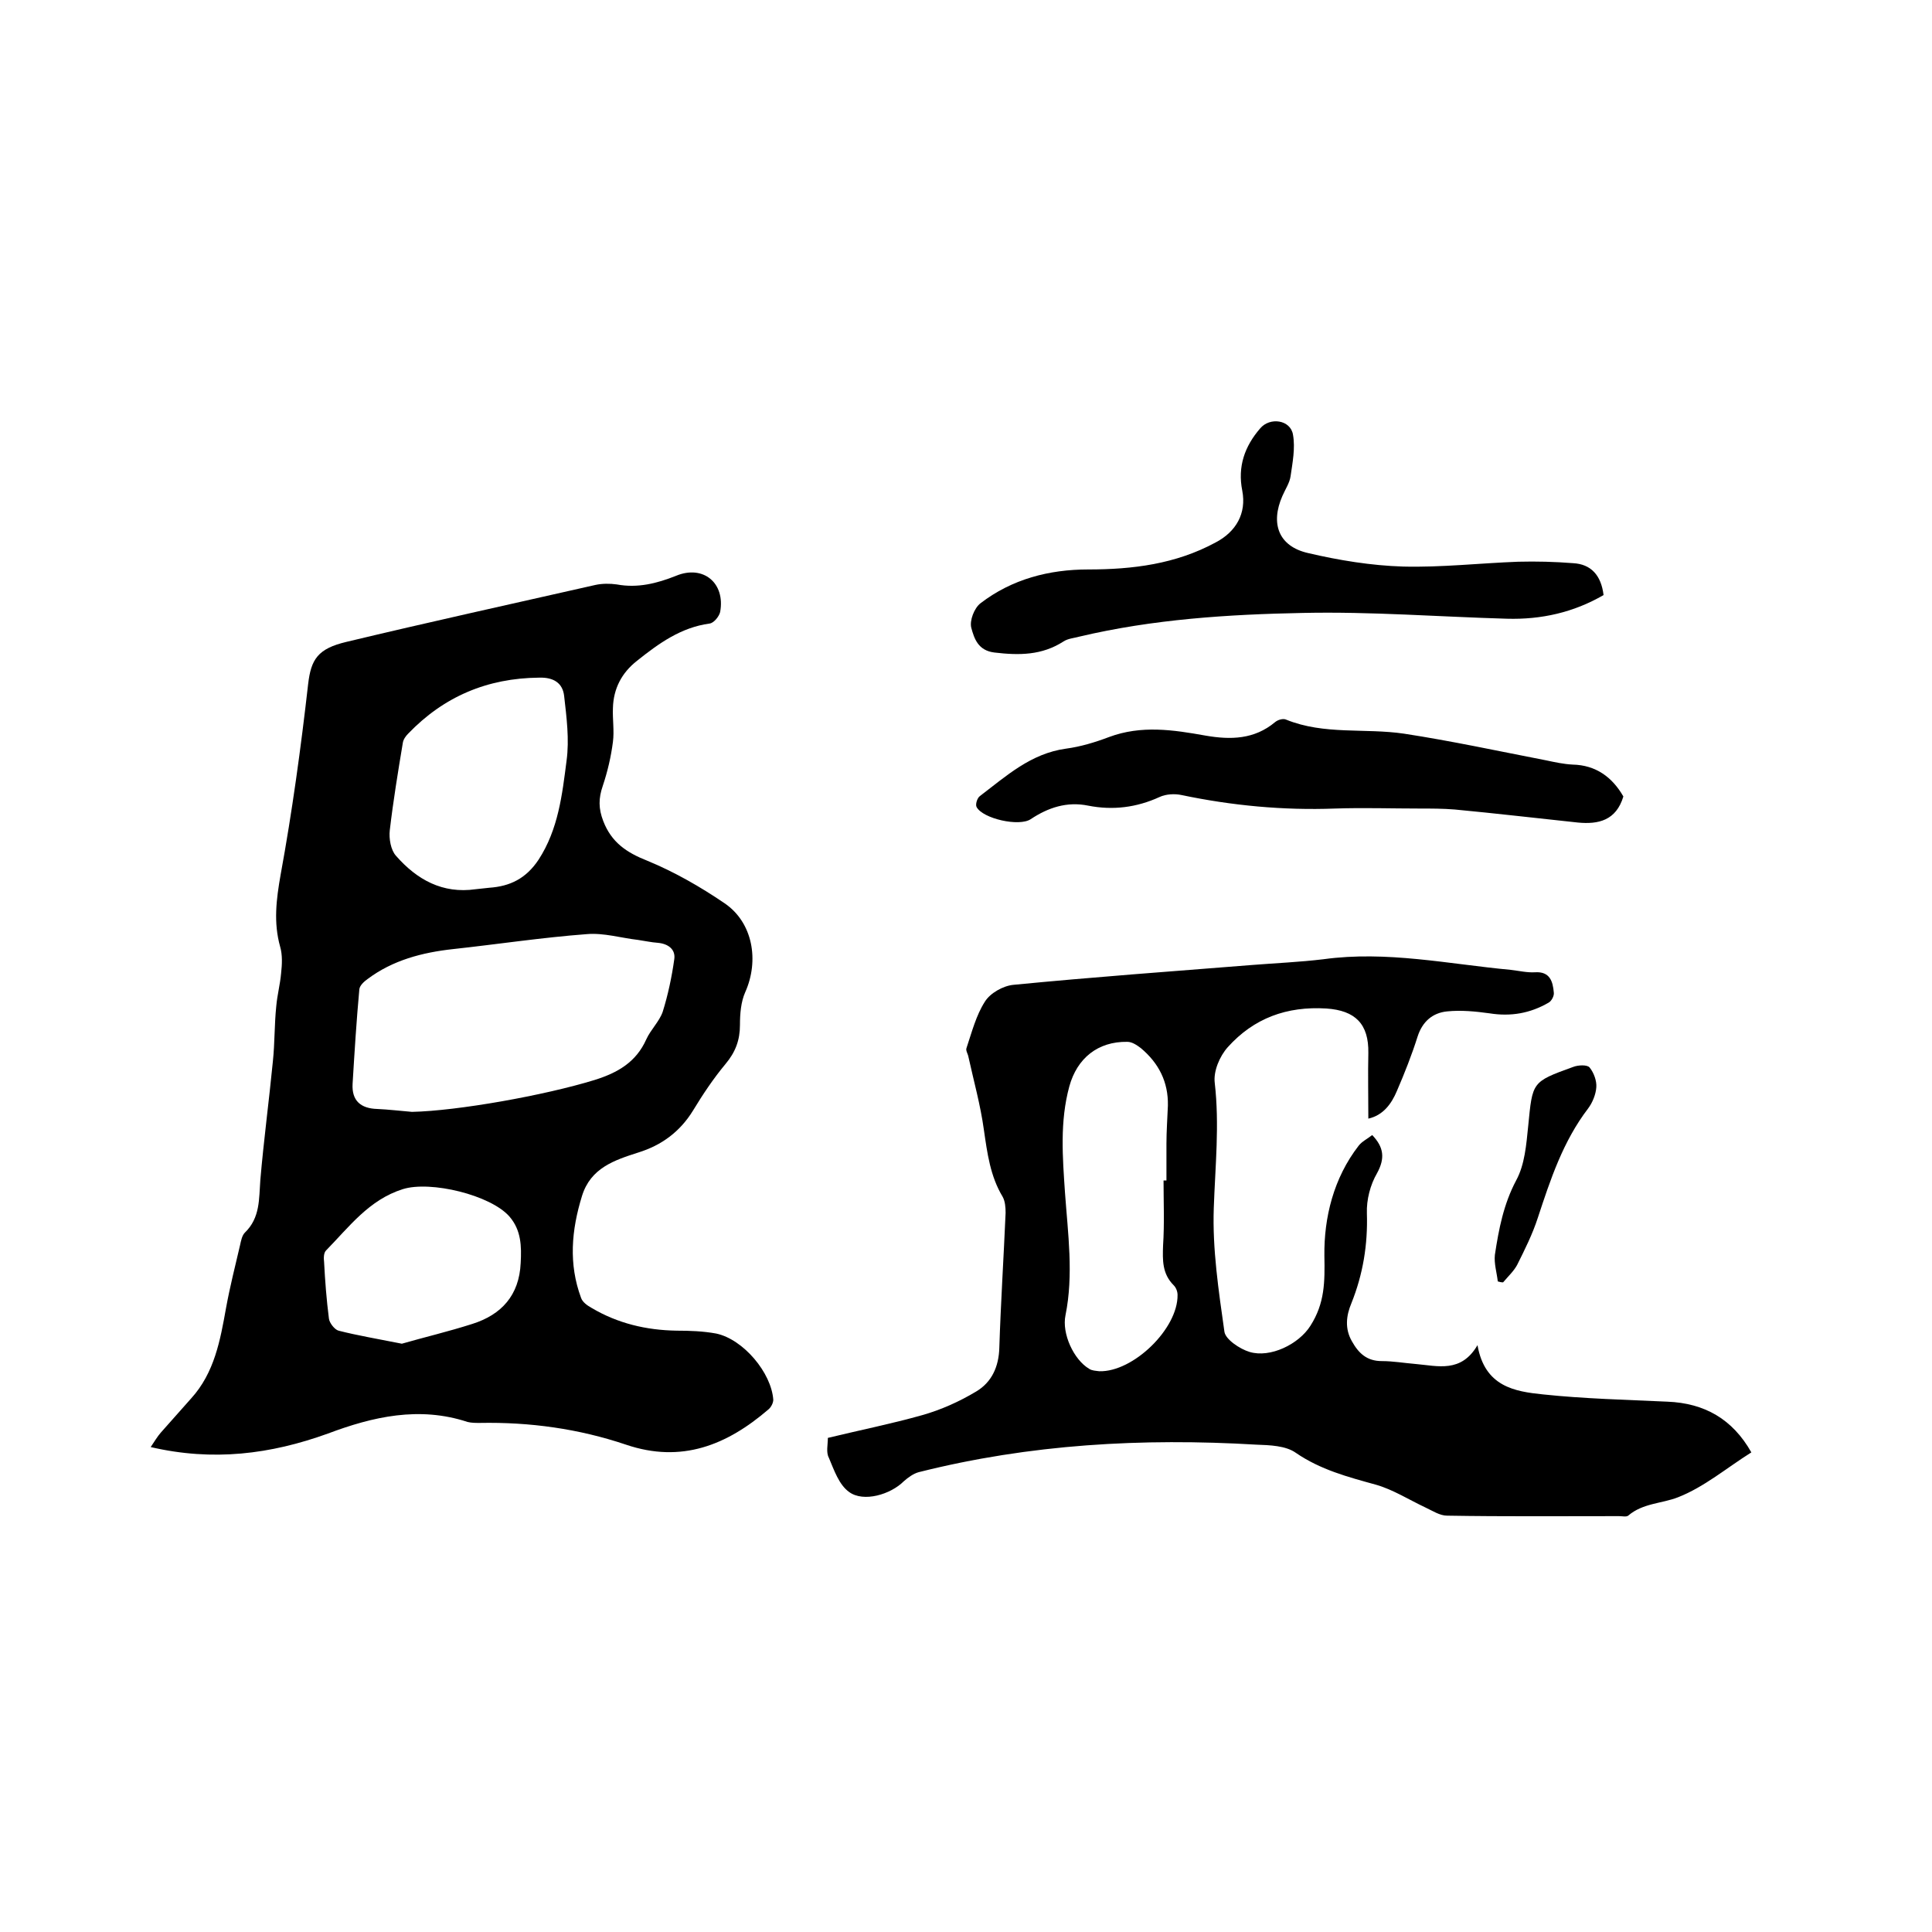 <svg enable-background="new 0 0 400 400" viewBox="0 0 400 400" xmlns="http://www.w3.org/2000/svg"><path d="m31.2 299.6c.8-1.2 1.4-2.2 2.1-3 2.1-2.4 4.2-4.7 6.3-7.1 4.8-5.3 6-12 7.2-18.7.8-4.4 1.9-8.7 2.9-13 .2-.9.4-2 1-2.6 3.2-3.1 2.9-7 3.2-10.9.7-8.2 1.8-16.4 2.6-24.6.4-3.8.3-7.6.7-11.4.2-2.3.8-4.5 1-6.8.2-1.8.3-3.8-.2-5.5-1.4-5-.8-9.8.1-14.9 2.4-13.1 4.2-26.3 5.7-39.5.6-5.1 2-7.3 7.9-8.7 17.1-4.1 34.4-7.9 51.6-11.8 1.4-.3 3-.3 4.4-.1 4.3.8 8.3-.2 12.3-1.8 5.6-2.3 10.2 1.5 9.1 7.5-.2.9-1.3 2.3-2.2 2.4-5.9.8-10.5 4.1-15 7.7-3.2 2.5-4.9 5.8-5 9.8-.1 2.3.3 4.7 0 7-.4 3.1-1.1 6.1-2.1 9.1-.9 2.6-.9 4.7.1 7.3 1.7 4.4 4.8 6.5 9.1 8.2 5.6 2.3 11 5.4 16 8.8 5.9 4 7.2 11.9 4.3 18.4-.9 2-1.1 4.5-1.1 6.8 0 3.1-.9 5.6-3 8.1-2.5 3-4.7 6.3-6.7 9.6-2.7 4.4-6.5 7.2-11.3 8.7-5 1.6-9.9 3.2-11.7 9-2.2 7.1-2.8 14.1-.2 21.1.3.9 1.3 1.6 2.2 2.1 5.4 3.2 11.3 4.6 17.6 4.7 2.7 0 5.5.1 8.2.6 5.6 1.2 11.4 8.1 11.8 13.7 0 .7-.5 1.6-1 2-8.6 7.4-18 11.2-29.5 7.3-9.8-3.3-19.9-4.7-30.3-4.5-.8 0-1.7 0-2.5-.2-10-3.3-19.6-1.1-28.9 2.4-11.9 4.3-23.8 5.8-36.7 2.8zm54.1-69.4c9.4-.2 27.4-3.4 37.8-6.6 4.8-1.5 8.6-3.7 10.7-8.4.9-2 2.7-3.7 3.4-5.7 1.1-3.5 1.9-7.3 2.4-10.9.3-2-1.2-3.2-3.4-3.4-1.4-.1-2.7-.4-4.1-.6-3.5-.4-7.1-1.5-10.6-1.2-9.3.7-18.5 2.1-27.7 3.1-6.4.7-12.5 2.3-17.7 6.2-.7.5-1.6 1.3-1.7 2.1-.6 6.5-1 13-1.4 19.6-.2 3.5 1.7 5.1 5.1 5.2 2.3.1 4.8.4 7.2.6zm13.2-46.1c.9-.1 1.9-.2 2.8-.3 4.3-.3 7.6-1.9 10.2-5.8 4.1-6.3 4.9-13.5 5.8-20.5.6-4.4 0-9-.5-13.4-.3-2.7-2.2-3.9-5.2-3.8-10.7.1-19.7 3.9-27.1 11.6-.5.5-1 1.2-1.1 1.9-1 6-2 12.1-2.7 18.1-.2 1.7.2 4.1 1.3 5.3 4.3 4.9 9.6 7.9 16.5 6.9zm-15.3 94.1c4.5-1.3 9.6-2.5 14.6-4.1 6-1.9 9.7-5.9 10-12.6.2-3.5.1-6.8-2.3-9.6-3.9-4.5-16.4-7.5-22.1-5.7-7 2.2-11.1 7.8-15.9 12.7-.5.5-.5 1.6-.4 2.4.2 3.9.5 7.8 1 11.7.1.9 1.2 2.3 2 2.5 3.9 1 8.1 1.7 13.1 2.7z"/><path d="m171.4 297.7c6.6-1.6 13.1-2.9 19.5-4.7 3.9-1.1 7.7-2.8 11.2-4.9 3.2-1.9 4.7-5.1 4.8-9.1.3-9.3.9-18.6 1.3-27.9 0-1.1-.1-2.4-.6-3.3-2.6-4.3-3.2-9.1-3.9-13.9-.7-5.1-2.1-10.1-3.2-15.1-.1-.6-.6-1.3-.4-1.8 1.1-3.3 2-6.8 3.8-9.6 1.1-1.8 3.8-3.3 5.9-3.5 16.4-1.6 32.9-2.8 49.3-4.1 5-.4 9.9-.6 14.9-1.2 13.1-1.8 25.9 1 38.8 2.2 1.7.2 3.4.6 5 .5 3.1-.2 3.7 1.9 3.9 4.2.1.7-.5 1.8-1.1 2.1-3.8 2.2-7.8 2.9-12.2 2.2-2.9-.4-5.9-.7-8.8-.4-3 .3-5.1 2.1-6.1 5.2-1.2 3.8-2.7 7.6-4.3 11.3-1.1 2.6-2.8 5-5.9 5.7 0-4.7-.1-9.2 0-13.6.1-6-2.7-8.8-8.7-9.2-8.2-.5-15 2-20.4 8-1.7 1.9-3 5-2.7 7.4 1 8.7.1 17.2-.2 25.9-.3 8.5 1 17.1 2.2 25.6.2 1.6 3.2 3.6 5.2 4.2 4.3 1.3 10.2-1.6 12.6-5.4 3-4.7 3-9.1 2.9-14.5-.1-7.9 1.9-16.1 7.1-22.8.7-.9 1.8-1.4 2.8-2.2 2.4 2.5 2.7 4.8 1 7.9-1.4 2.4-2.2 5.5-2.1 8.3.2 6.5-.8 12.6-3.2 18.6-1.1 2.6-1.4 5.3.1 7.9 1.4 2.5 3.1 4.1 6.2 4.1 2.3 0 4.6.4 7 .6 4.6.4 9.4 1.9 12.8-3.9 1.5 8.6 7.7 9.6 13.6 10.2 8.5.9 17.1 1.1 25.7 1.5 7.7.3 13.5 3.6 17.4 10.5-5.1 3.2-9.8 7.2-15.2 9.3-3.3 1.3-7.3 1.2-10.3 3.8-.4.3-1.2.1-1.9.1-11.9 0-23.7.1-35.6-.1-1.5 0-3-1-4.5-1.7-3.4-1.6-6.7-3.7-10.2-4.7-5.8-1.6-11.5-3.1-16.6-6.6-2.1-1.5-5.4-1.6-8.2-1.7-23.6-1.4-46.9-.1-69.9 5.7-1.1.3-2.2 1.1-3.1 1.9-2.7 2.7-8.3 4.4-11.3 2.2-2.1-1.5-3.1-4.5-4.2-7.1-.6-1.1-.2-2.7-.2-4.1zm69.5-53.3h.6c0-2.5 0-5.1 0-7.6 0-2.6.2-5.3.3-7.9.1-4.9-1.9-8.8-5.6-11.9-.8-.6-1.8-1.3-2.8-1.3-6.1-.1-10.4 3.4-12 9.2-2 7.3-1.4 14.7-.9 22.1.6 8.4 1.8 16.9.1 25.3-.8 3.8 1.7 9.2 4.9 11.1.6.4 1.4.4 2.1.5 7 .2 16.3-8.8 16.2-15.8 0-.7-.3-1.5-.8-2-2.4-2.4-2.3-5.2-2.2-8.2.3-4.6.1-9 .1-13.5z"/><path d="m332 123.2c-6.2 3.6-12.9 5.1-20 4.9-14.1-.4-28.1-1.5-42.2-1.2-15.5.3-31.1 1.3-46.3 4.9-1.1.3-2.4.4-3.3 1-4.5 2.9-9.2 2.9-14.3 2.3-3.4-.4-4.2-2.9-4.8-5.1-.4-1.5.6-4.1 1.9-5.1 6.5-5 14.2-7 22.3-7 9.2 0 18.1-1.1 26.4-5.6 4.2-2.2 6.4-6 5.5-10.7-1-5 .5-9.2 3.7-12.9 2-2.4 6.3-1.8 6.8 1.3.5 2.8-.1 5.8-.5 8.6-.2 1.4-1.1 2.7-1.7 4.1-2.5 5.7-.8 10.4 5.3 11.8 6.4 1.5 13.1 2.6 19.7 2.8 7.9.2 15.8-.7 23.8-1 3.8-.1 7.6 0 11.4.3 3.7.2 5.8 2.5 6.3 6.6z"/><path d="m336.1 164.9c-1.5 5-5.2 5.8-9.4 5.4-8.5-.9-17-1.9-25.5-2.7-2.4-.2-4.9-.2-7.3-.2-5.8 0-11.6-.2-17.5 0-10.7.4-21.3-.6-31.8-2.8-1.4-.3-3.2-.2-4.5.4-4.8 2.2-9.7 2.8-14.8 1.8-4.4-.9-8.3.4-11.9 2.8-2.4 1.6-9.9-.1-11.2-2.5-.3-.5.1-1.9.7-2.3 5.4-4.1 10.5-8.8 17.8-9.8 3-.4 6-1.3 8.9-2.4 6.7-2.5 13.3-1.5 20-.3 5.2.9 10.1.8 14.4-2.8.6-.5 1.7-.8 2.3-.5 7.9 3.2 16.3 1.7 24.4 2.9 9.8 1.5 19.5 3.6 29.3 5.5 1.9.4 3.7.8 5.6.9 4.8.1 8.2 2.6 10.5 6.6z"/><path d="m310.1 265.3c-.2-1.8-.8-3.7-.6-5.5.8-5.3 1.8-10.5 4.4-15.4 1.8-3.3 2.1-7.4 2.5-11.3.9-9.1.7-9.1 9.3-12.2 1-.4 2.9-.5 3.4.1.9 1.1 1.5 2.8 1.4 4.1-.1 1.5-.8 3.2-1.7 4.4-5.2 6.8-7.8 14.7-10.4 22.6-1.1 3.4-2.7 6.6-4.3 9.8-.7 1.3-1.9 2.4-2.9 3.6-.4 0-.8-.1-1.1-.2z"/></svg>